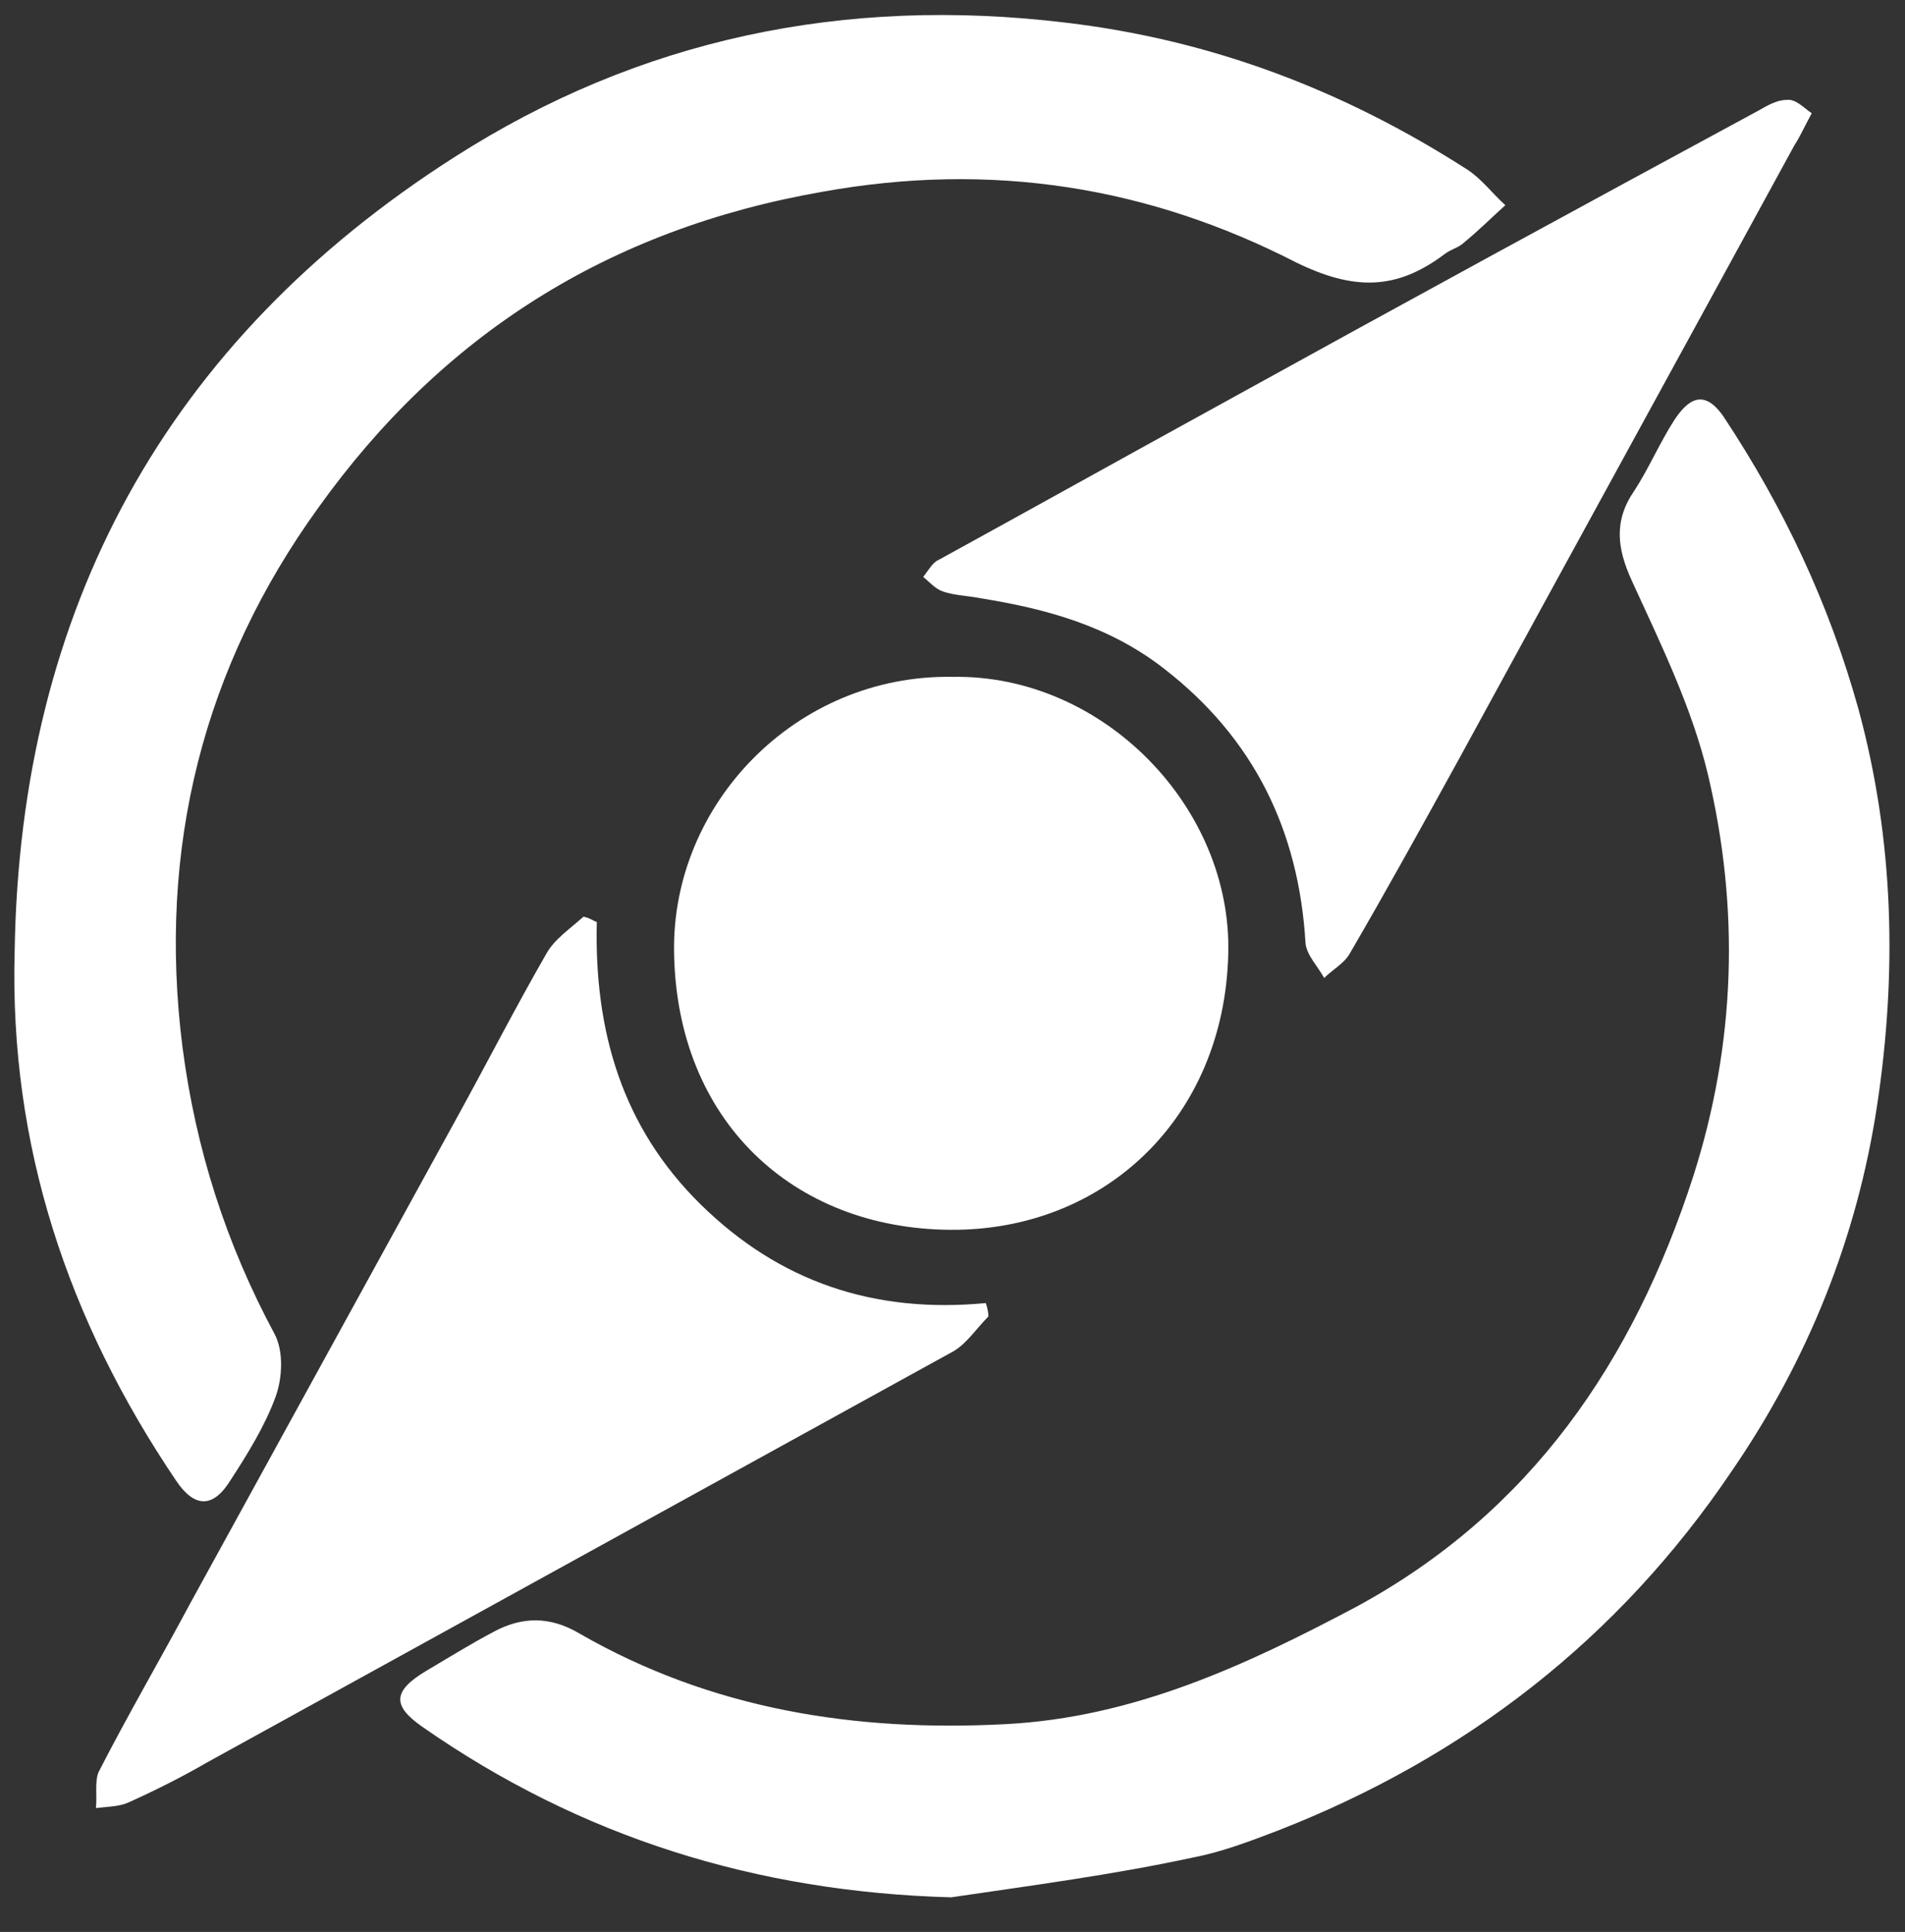 <?xml version="1.0" encoding="utf-8"?>
<!-- Generator: Adobe Illustrator 25.4.1, SVG Export Plug-In . SVG Version: 6.00 Build 0)  -->
<svg version="1.1" id="Layer_1" xmlns="http://www.w3.org/2000/svg" xmlns:xlink="http://www.w3.org/1999/xlink" x="0px" y="0px"
	 viewBox="0 0 143 145" style="enable-background:new 0 0 143 145;" xml:space="preserve">
<rect x="0" y="0" width="143" height="145" fill="#333333" stroke="none"/>
<style type="text/css">
	.st0{fill:#FFFFFF;}
</style>
<g>
	<path class="st0" d="M71.4,142.4c-14.6-0.4-27.8-4.5-39.7-12.8c-2.3-1.6-2.2-2.7,0.3-4.2c1.7-1,3.3-2,5-2.9
		c2.2-1.2,4.3-1.2,6.5,0.1c9.9,5.7,20.7,7.4,32,6.8c9.6-0.5,18-4.4,26.3-8.8c13.1-7.1,20.8-18.4,25.3-32.3c3.2-10,3.5-20.1,1.1-30.2
		c-1.2-5-3.5-9.7-5.7-14.5c-1.1-2.4-1.4-4.5,0.2-6.8c1.1-1.7,1.9-3.6,3-5.3c1-1.5,2.2-2.4,3.7-0.2c4.5,6.8,7.9,14,10.1,21.9
		c2.7,9.9,2.9,19.9,1.4,29.8c-1.5,9.9-5.2,19.1-10.9,27.4c-8.5,12.6-20,21.5-34.1,27c-2.1,0.8-4.2,1.6-6.3,2
		C83.6,140.7,77.5,141.5,71.4,142.4z"/>
	<path class="st0" d="M1.1,71.4c0.4-25.7,11.4-45.8,33-59.6C48,2.9,63.4-0.3,80,1.7c11,1.3,20.9,5.1,30.1,11
		c1.1,0.7,1.9,1.8,2.9,2.7c-1,0.9-2,1.9-3.1,2.8c-0.4,0.4-1,0.5-1.5,0.9c-3.6,2.7-6.8,2.7-11.1,0.6c-11.1-5.7-22.9-7.6-35.6-5.3
		c-16,2.8-28.5,10.7-37.8,23.7C15.3,50,11.8,63.6,13.7,78.6c1,7.7,3.3,14.8,6.9,21.5c0.7,1.3,0.6,3.3,0.1,4.7
		c-0.8,2.2-2.1,4.3-3.4,6.3c-1.3,2.1-2.7,2.1-4.1,0C5.1,99.1,0.7,86,1.1,71.4z"/>
	<path class="st0" d="M44.8,69.2c-0.2,8.2,1.9,15.4,7.8,21.2c5.9,5.8,13,8.2,21.4,7.4c0.1,0.3,0.2,0.7,0.2,1c-0.9,0.9-1.6,2-2.6,2.6
		c-18.7,10.3-37.4,20.6-56.1,30.9c-1.9,1.1-3.9,2.1-5.9,3c-0.7,0.3-1.6,0.3-2.4,0.4c0.1-0.9-0.1-2,0.2-2.7c2.2-4.3,4.6-8.4,6.9-12.7
		c6.7-12.2,13.4-24.4,20.1-36.6c2.2-4,4.3-8.1,6.6-12.1c0.6-1.1,1.8-1.9,2.8-2.8C44.3,68.9,44.5,69.1,44.8,69.2z"/>
	<path class="st0" d="M136,8.5c-0.6,1.1-0.9,1.8-1.3,2.4c-8.4,15.4-16.8,30.7-25.2,46.1c-2.7,4.9-5.4,9.8-8.2,14.6
		c-0.4,0.7-1.3,1.2-1.9,1.8c-0.5-0.9-1.3-1.7-1.4-2.6c-0.5-8.5-3.9-15.4-10.6-20.6c-4.1-3.2-8.8-4.5-13.8-5.3
		c-1-0.2-1.9-0.2-2.8-0.5c-0.6-0.2-1-0.7-1.5-1.1c0.4-0.5,0.7-1.1,1.2-1.3c7.1-3.9,14.1-7.8,21.2-11.7c13.4-7.4,26.8-14.7,40.3-22
		c0.7-0.4,1.4-0.8,2.1-0.8C134.8,7.4,135.4,8.1,136,8.5z"/>
	<path class="st0" d="M71.5,50.8c11.3-0.2,21,9.8,20.7,20.8c-0.3,12.3-9.3,20.8-20.9,20.7c-11.8-0.1-20.5-8.2-20.7-20.8
		C50.4,60.3,59.8,50.6,71.5,50.8z"/>
</g>
</svg>
